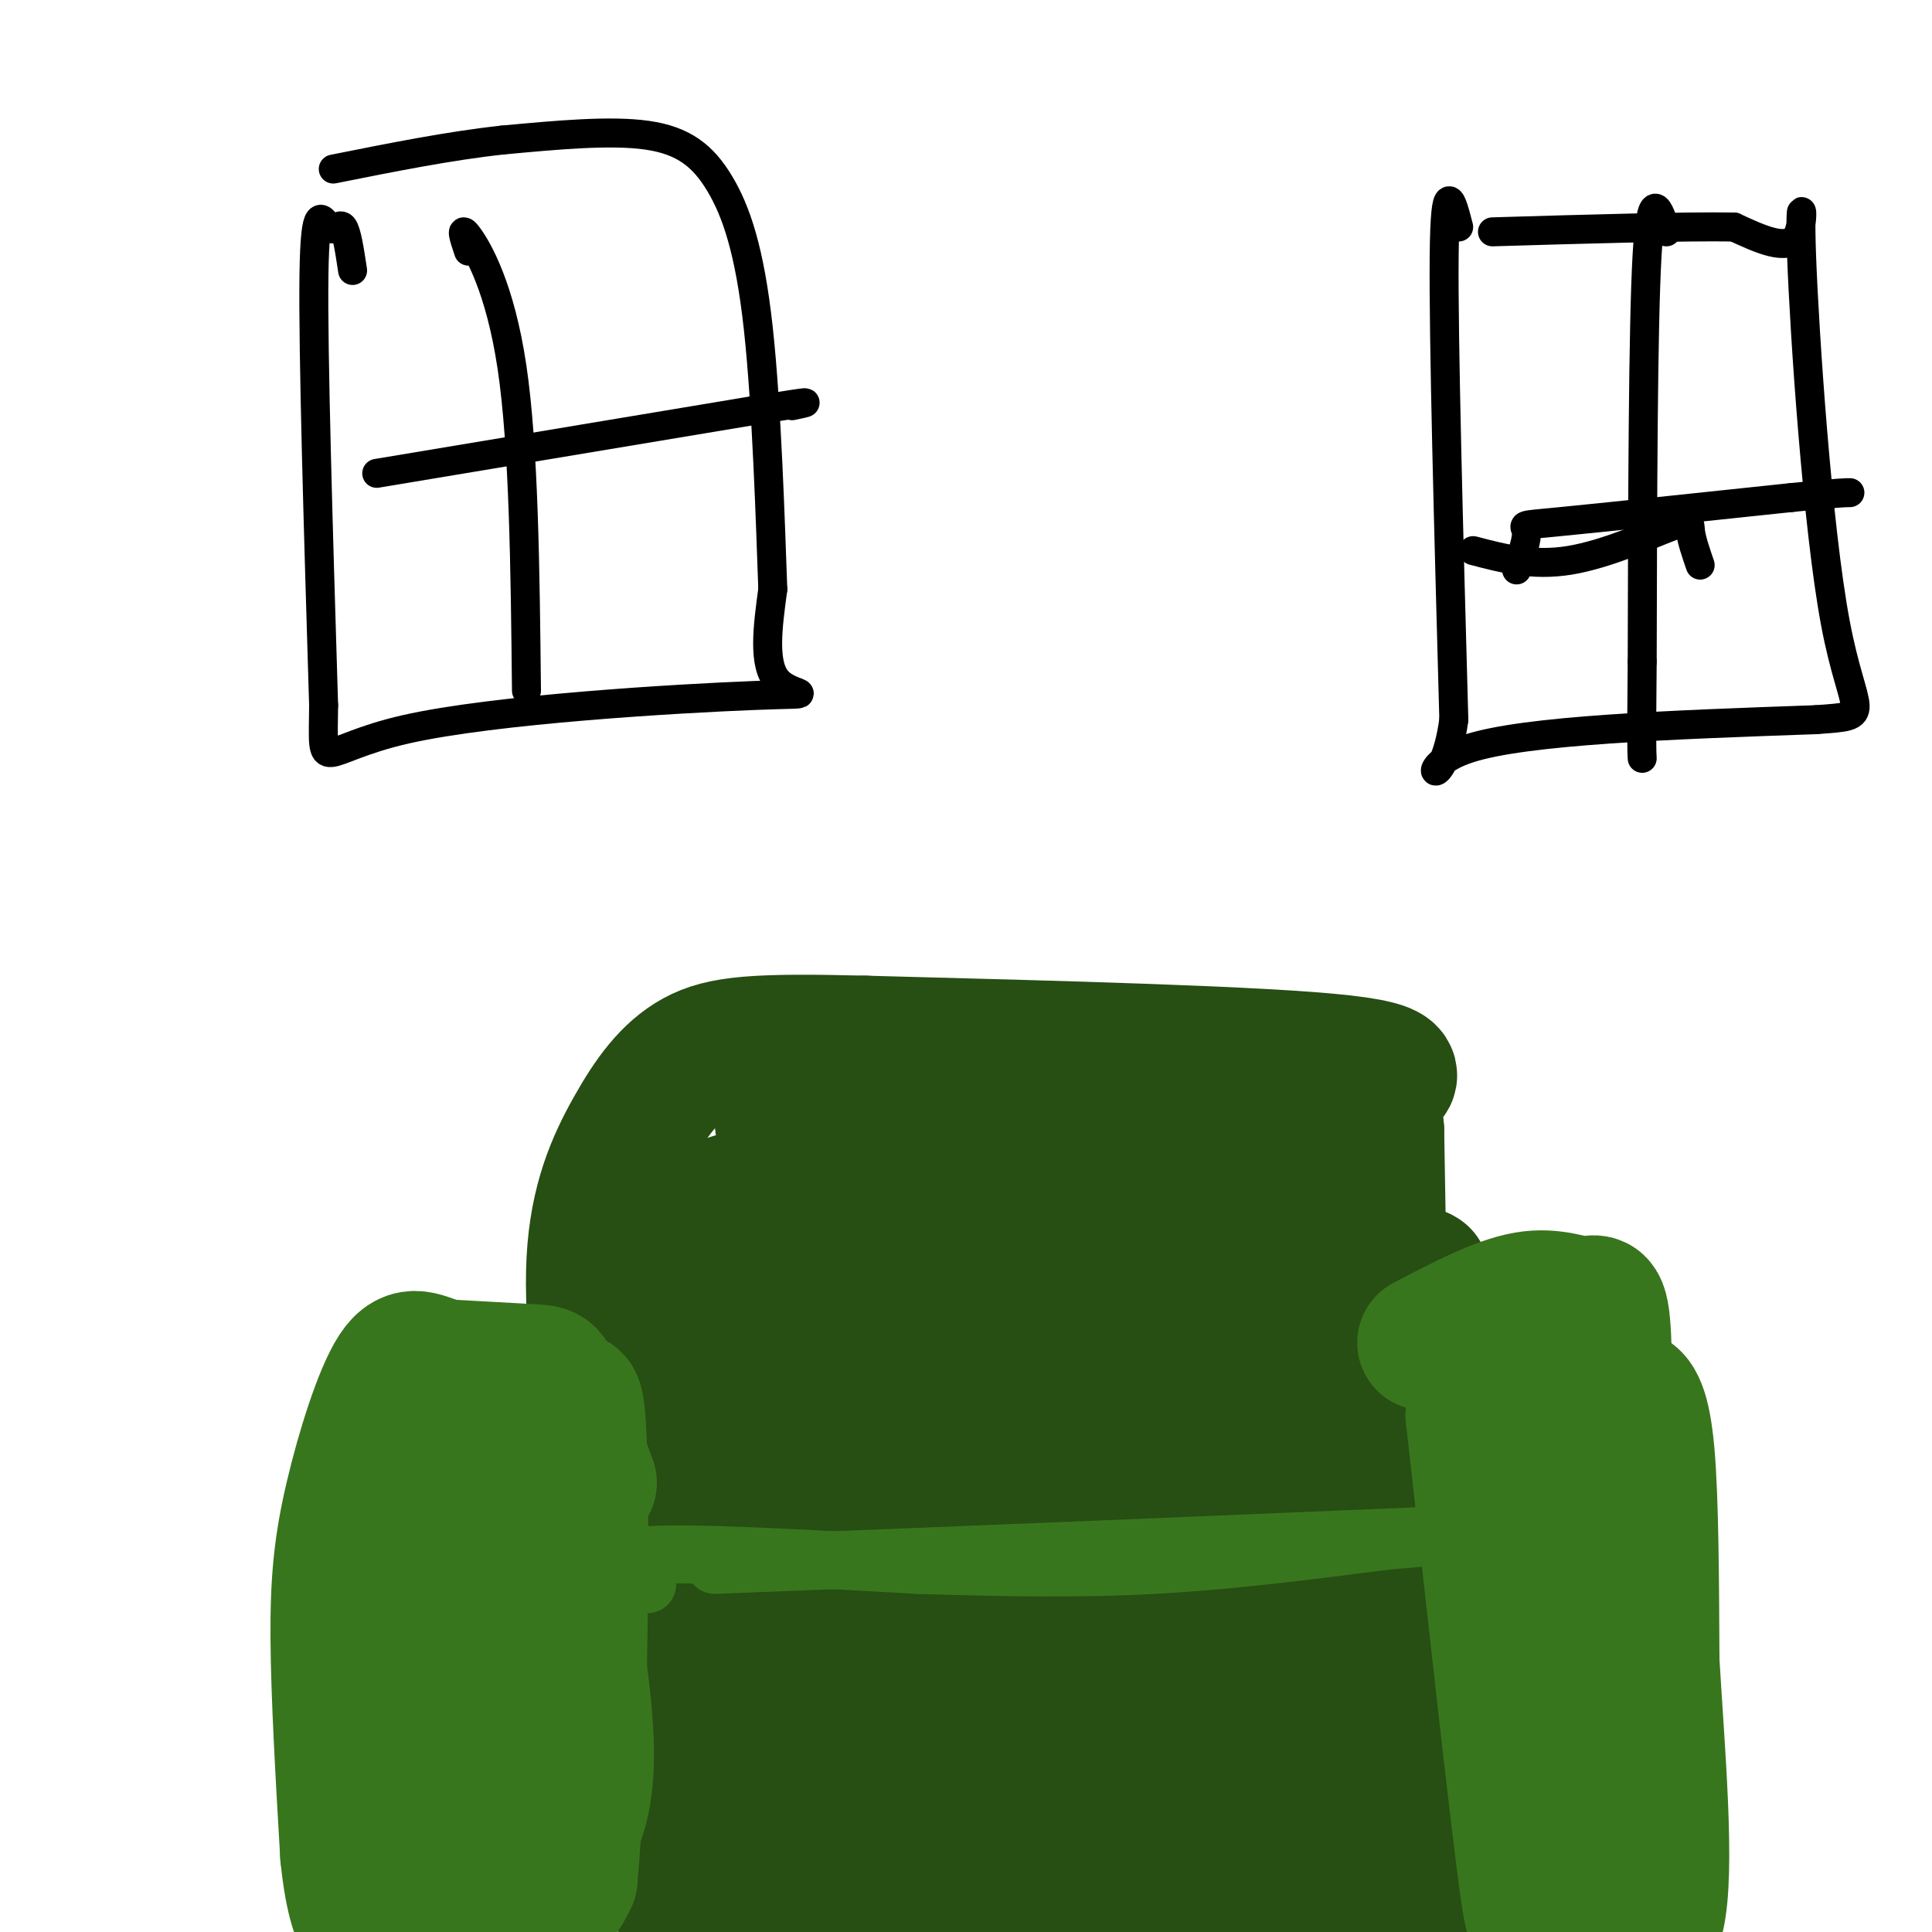 <svg viewBox='0 0 400 400' version='1.1' xmlns='http://www.w3.org/2000/svg' xmlns:xlink='http://www.w3.org/1999/xlink'><g fill='none' stroke='rgb(39,78,19)' stroke-width='6' stroke-linecap='round' stroke-linejoin='round'><path d='M98,396c-2.869,-17.042 -5.738,-34.083 -7,-47c-1.262,-12.917 -0.917,-21.708 4,-28c4.917,-6.292 14.405,-10.083 25,-13c10.595,-2.917 22.298,-4.958 34,-7'/><path d='M154,301c40.356,-2.511 124.244,-5.289 158,-4c33.756,1.289 17.378,6.644 1,12'/><path d='M313,309c1.000,2.044 3.000,1.156 4,15c1.000,13.844 1.000,42.422 1,71'/><path d='M318,395c0.167,12.000 0.083,6.500 0,1'/><path d='M259,317c14.054,-3.429 28.107,-6.857 35,-8c6.893,-1.143 6.625,0.000 11,2c4.375,2.000 13.393,4.857 19,11c5.607,6.143 7.804,15.571 10,25'/><path d='M334,347c3.000,9.833 5.500,21.917 8,34'/></g>
<g fill='none' stroke='rgb(39,78,19)' stroke-width='28' stroke-linecap='round' stroke-linejoin='round'><path d='M107,394c-2.226,0.280 -4.452,0.560 -6,-7c-1.548,-7.560 -2.417,-22.958 -1,-32c1.417,-9.042 5.119,-11.726 11,-16c5.881,-4.274 13.940,-10.137 22,-16'/><path d='M133,323c8.405,-5.286 18.417,-10.500 22,-14c3.583,-3.500 0.738,-5.286 22,-6c21.262,-0.714 66.631,-0.357 112,0'/><path d='M289,303c26.369,1.464 36.292,5.125 42,8c5.708,2.875 7.202,4.964 8,15c0.798,10.036 0.899,28.018 1,46'/><path d='M340,372c0.262,14.131 0.417,26.458 1,25c0.583,-1.458 1.595,-16.702 1,-26c-0.595,-9.298 -2.798,-12.649 -5,-16'/><path d='M337,355c-1.960,-5.576 -4.360,-11.515 -8,-17c-3.640,-5.485 -8.518,-10.515 -17,-14c-8.482,-3.485 -20.566,-5.424 -37,-7c-16.434,-1.576 -37.217,-2.788 -58,-4'/><path d='M217,313c-28.167,-0.667 -69.583,-0.333 -111,0'/><path d='M106,313c-17.967,-0.734 -7.383,-2.568 -7,1c0.383,3.568 -9.435,12.537 -14,17c-4.565,4.463 -3.876,4.418 -3,10c0.876,5.582 1.938,16.791 3,28'/><path d='M85,369c0.733,11.556 1.067,26.444 2,23c0.933,-3.444 2.467,-25.222 4,-47'/><path d='M91,345c0.503,-9.218 -0.241,-8.763 0,-10c0.241,-1.237 1.467,-4.167 5,-8c3.533,-3.833 9.374,-8.571 21,-12c11.626,-3.429 29.036,-5.551 48,-6c18.964,-0.449 39.482,0.776 60,2'/><path d='M225,311c21.743,1.239 46.101,3.338 58,5c11.899,1.662 11.337,2.887 -14,5c-25.337,2.113 -75.451,5.113 -108,8c-32.549,2.887 -47.532,5.662 -48,9c-0.468,3.338 13.581,7.239 31,9c17.419,1.761 38.210,1.380 59,1'/><path d='M203,348c45.118,-1.225 128.414,-4.787 119,-6c-9.414,-1.213 -111.539,-0.076 -154,1c-42.461,1.076 -25.258,2.093 -22,3c3.258,0.907 -7.431,1.706 -8,5c-0.569,3.294 8.980,9.084 28,12c19.020,2.916 47.510,2.958 76,3'/><path d='M242,366c30.924,0.367 70.233,-0.216 53,-1c-17.233,-0.784 -91.010,-1.768 -126,-2c-34.990,-0.232 -31.193,0.288 -37,2c-5.807,1.712 -21.217,4.615 -26,7c-4.783,2.385 1.062,4.253 16,5c14.938,0.747 38.969,0.374 63,0'/><path d='M185,377c36.371,0.368 95.797,1.286 96,1c0.203,-0.286 -58.819,-1.778 -95,-1c-36.181,0.778 -49.523,3.827 -54,6c-4.477,2.173 -0.090,3.470 4,5c4.090,1.530 7.883,3.294 15,5c7.117,1.706 17.559,3.353 28,5'/><path d='M179,398c36.271,-0.116 112.949,-2.907 142,-5c29.051,-2.093 10.475,-3.486 4,-6c-6.475,-2.514 -0.850,-6.147 0,-11c0.850,-4.853 -3.075,-10.927 -7,-17'/><path d='M318,359c-1.548,-5.137 -1.918,-9.479 -4,-7c-2.082,2.479 -5.876,11.777 -10,17c-4.124,5.223 -8.580,6.369 -20,5c-11.420,-1.369 -29.805,-5.253 -44,-7c-14.195,-1.747 -24.198,-1.356 -35,0c-10.802,1.356 -22.401,3.678 -34,6'/><path d='M171,373c-13.541,1.413 -30.392,1.946 -41,6c-10.608,4.054 -14.971,11.630 -19,15c-4.029,3.370 -7.722,2.534 -10,0c-2.278,-2.534 -3.139,-6.767 -4,-11'/><path d='M97,383c-1.882,-7.016 -4.587,-19.056 -6,-31c-1.413,-11.944 -1.534,-23.793 2,-31c3.534,-7.207 10.724,-9.774 17,-12c6.276,-2.226 11.638,-4.113 17,-6'/><path d='M127,303c12.956,-1.067 36.844,-0.733 45,-1c8.156,-0.267 0.578,-1.133 -7,-2'/><path d='M165,300c-12.911,0.000 -41.689,1.000 -58,5c-16.311,4.000 -20.156,11.000 -24,18'/><path d='M83,323c-5.059,4.306 -5.707,6.072 -7,12c-1.293,5.928 -3.233,16.019 -4,22c-0.767,5.981 -0.362,7.852 2,12c2.362,4.148 6.681,10.574 11,17'/><path d='M149,313c-1.267,0.022 -2.533,0.044 -4,-4c-1.467,-4.044 -3.133,-12.156 -4,-21c-0.867,-8.844 -0.933,-18.422 -1,-28'/><path d='M140,260c1.048,-5.845 4.167,-6.458 6,-8c1.833,-1.542 2.381,-4.012 17,-5c14.619,-0.988 43.310,-0.494 72,0'/><path d='M235,247c21.200,-1.733 38.200,-6.067 45,2c6.800,8.067 3.400,28.533 0,49'/><path d='M280,298c-0.298,11.607 -1.042,16.125 0,20c1.042,3.875 3.869,7.107 5,-7c1.131,-14.107 0.565,-45.554 0,-77'/><path d='M285,234c-1.333,-13.988 -4.667,-10.458 -2,-10c2.667,0.458 11.333,-2.155 -5,-4c-16.333,-1.845 -57.667,-2.923 -99,-4'/><path d='M179,216c-22.595,-0.565 -29.582,0.024 -35,3c-5.418,2.976 -9.266,8.340 -13,15c-3.734,6.660 -7.352,14.617 -8,27c-0.648,12.383 1.676,29.191 4,46'/><path d='M127,307c-0.502,11.390 -3.756,16.864 2,6c5.756,-10.864 20.522,-38.067 28,-51c7.478,-12.933 7.667,-11.597 16,-12c8.333,-0.403 24.809,-2.544 41,-3c16.191,-0.456 32.095,0.772 48,2'/><path d='M262,249c5.317,2.353 -5.391,7.236 -15,11c-9.609,3.764 -18.120,6.408 -29,6c-10.880,-0.408 -24.128,-3.868 -31,-6c-6.872,-2.132 -7.367,-2.936 -8,-4c-0.633,-1.064 -1.403,-2.389 0,-4c1.403,-1.611 4.978,-3.509 9,-5c4.022,-1.491 8.490,-2.575 21,-3c12.510,-0.425 33.060,-0.191 43,1c9.940,1.191 9.268,3.340 -3,3c-12.268,-0.340 -36.134,-3.170 -60,-6'/><path d='M189,242c-15.261,-2.570 -23.414,-5.995 -26,-8c-2.586,-2.005 0.395,-2.590 3,-4c2.605,-1.410 4.833,-3.646 23,-6c18.167,-2.354 52.271,-4.827 52,-5c-0.271,-0.173 -34.919,1.953 -50,3c-15.081,1.047 -10.595,1.013 -11,3c-0.405,1.987 -5.703,5.993 -11,10'/><path d='M169,235c-3.164,5.033 -5.573,12.616 -1,19c4.573,6.384 16.129,11.569 23,15c6.871,3.431 9.057,5.107 26,4c16.943,-1.107 48.645,-4.998 65,-7c16.355,-2.002 17.365,-2.116 -2,-3c-19.365,-0.884 -59.104,-2.538 -79,-2c-19.896,0.538 -19.948,3.269 -20,6'/><path d='M181,267c-4.017,2.352 -4.058,5.232 -1,10c3.058,4.768 9.216,11.424 18,15c8.784,3.576 20.193,4.071 28,4c7.807,-0.071 12.012,-0.707 14,-2c1.988,-1.293 1.760,-3.244 5,-5c3.240,-1.756 9.949,-3.319 -6,-5c-15.949,-1.681 -54.557,-3.480 -69,-3c-14.443,0.480 -4.722,3.240 5,6'/><path d='M175,287c3.734,2.934 10.570,7.270 25,9c14.430,1.730 36.455,0.853 49,0c12.545,-0.853 15.610,-1.682 17,-5c1.390,-3.318 1.105,-9.124 0,-14c-1.105,-4.876 -3.030,-8.822 -11,-10c-7.970,-1.178 -21.985,0.411 -36,2'/><path d='M219,269c-6.500,0.833 -4.750,1.917 -3,3'/></g>
<g fill='none' stroke='rgb(56,118,29)' stroke-width='28' stroke-linecap='round' stroke-linejoin='round'><path d='M295,278c7.637,-4.006 15.274,-8.012 21,-9c5.726,-0.988 9.542,1.042 12,1c2.458,-0.042 3.560,-2.155 4,7c0.440,9.155 0.220,29.577 0,50'/><path d='M332,327c0.333,19.167 1.167,42.083 2,65'/><path d='M334,392c-2.464,9.381 -9.625,0.333 -13,1c-3.375,0.667 -2.964,11.048 -5,-4c-2.036,-15.048 -6.518,-55.524 -11,-96'/><path d='M305,293c2.735,-16.278 15.073,-8.971 22,-6c6.927,2.971 8.442,1.608 10,2c1.558,0.392 3.159,2.541 4,12c0.841,9.459 0.920,26.230 1,43'/><path d='M342,344c1.095,18.560 3.333,43.458 1,53c-2.333,9.542 -9.238,3.726 -13,0c-3.762,-3.726 -4.381,-5.363 -5,-7'/><path d='M325,390c-2.667,-15.667 -6.833,-51.333 -11,-87'/><path d='M122,307c-2.800,-7.600 -5.600,-15.200 -7,-19c-1.400,-3.800 -1.400,-3.800 -5,-4c-3.600,-0.200 -10.800,-0.600 -18,-1'/><path d='M92,283c-4.558,-1.185 -6.954,-3.648 -10,1c-3.046,4.648 -6.743,16.405 -9,26c-2.257,9.595 -3.073,17.027 -3,29c0.073,11.973 1.037,28.486 2,45'/><path d='M72,384c1.024,10.123 2.584,12.930 4,16c1.416,3.070 2.689,6.404 9,6c6.311,-0.404 17.660,-4.544 24,-8c6.340,-3.456 7.670,-6.228 9,-9'/><path d='M118,389c2.015,-21.011 2.551,-69.039 2,-88c-0.551,-18.961 -2.189,-8.856 -4,-5c-1.811,3.856 -3.795,1.461 -7,2c-3.205,0.539 -7.630,4.011 -11,12c-3.370,7.989 -5.685,20.494 -8,33'/><path d='M90,343c-0.884,14.483 0.904,34.189 4,44c3.096,9.811 7.498,9.726 12,7c4.502,-2.726 9.104,-8.091 12,-14c2.896,-5.909 4.087,-12.360 3,-25c-1.087,-12.640 -4.454,-31.469 -8,-40c-3.546,-8.531 -7.273,-6.766 -11,-5'/><path d='M102,310c-3.000,9.500 -5.000,35.750 -7,62'/></g>
<g fill='none' stroke='rgb(56,118,29)' stroke-width='12' stroke-linecap='round' stroke-linejoin='round'><path d='M134,328c-4.667,-2.667 -9.333,-5.333 0,-6c9.333,-0.667 32.667,0.667 56,2'/><path d='M190,324c17.467,0.533 33.133,0.867 49,0c15.867,-0.867 31.933,-2.933 48,-5'/><path d='M287,319c12.444,-1.133 19.556,-1.467 8,-1c-11.556,0.467 -41.778,1.733 -72,3'/><path d='M223,321c-24.500,1.000 -49.750,2.000 -75,3'/></g>
<g fill='none' stroke='rgb(0,0,0)' stroke-width='6' stroke-linecap='round' stroke-linejoin='round'><path d='M302,47c-1.417,-5.500 -2.833,-11.000 -3,6c-0.167,17.000 0.917,56.500 2,96'/><path d='M301,149c-2.222,16.533 -8.778,9.867 3,6c11.778,-3.867 41.889,-4.933 72,-6'/><path d='M376,149c12.494,-0.909 7.730,-0.182 4,-20c-3.730,-19.818 -6.427,-60.182 -7,-76c-0.573,-15.818 0.979,-7.091 -1,-4c-1.979,3.091 -7.490,0.545 -13,-2'/><path d='M359,47c-10.500,-0.167 -30.250,0.417 -50,1'/><path d='M345,48c-1.583,-4.917 -3.167,-9.833 -4,5c-0.833,14.833 -0.917,49.417 -1,84'/><path d='M340,137c-0.167,17.333 -0.083,18.667 0,20'/><path d='M314,118c1.133,-3.267 2.267,-6.533 2,-8c-0.267,-1.467 -1.933,-1.133 7,-2c8.933,-0.867 28.467,-2.933 48,-5'/><path d='M371,103c10.000,-1.000 11.000,-1.000 12,-1'/><path d='M352,117c-0.899,-2.625 -1.798,-5.250 -2,-7c-0.202,-1.750 0.292,-2.625 -4,-1c-4.292,1.625 -13.369,5.750 -21,7c-7.631,1.250 -13.815,-0.375 -20,-2'/><path d='M73,56c-0.607,-4.036 -1.214,-8.071 -2,-9c-0.786,-0.929 -1.750,1.250 -3,0c-1.250,-1.250 -2.786,-5.929 -3,10c-0.214,15.929 0.893,52.464 2,89'/><path d='M67,146c-0.121,15.338 -1.424,9.183 17,5c18.424,-4.183 56.576,-6.396 72,-7c15.424,-0.604 8.121,0.399 5,-3c-3.121,-3.399 -2.061,-11.199 -1,-19'/><path d='M160,122c-0.493,-13.514 -1.225,-37.797 -3,-54c-1.775,-16.203 -4.593,-24.324 -8,-30c-3.407,-5.676 -7.402,-8.907 -15,-10c-7.598,-1.093 -18.799,-0.046 -30,1'/><path d='M104,29c-10.833,1.167 -22.917,3.583 -35,6'/><path d='M97,52c-0.933,-2.778 -1.867,-5.556 0,-3c1.867,2.556 6.533,10.444 9,27c2.467,16.556 2.733,41.778 3,67'/><path d='M78,98c0.000,0.000 78.000,-13.000 78,-13'/><path d='M156,85c14.333,-2.333 11.167,-1.667 8,-1'/></g>
</svg>